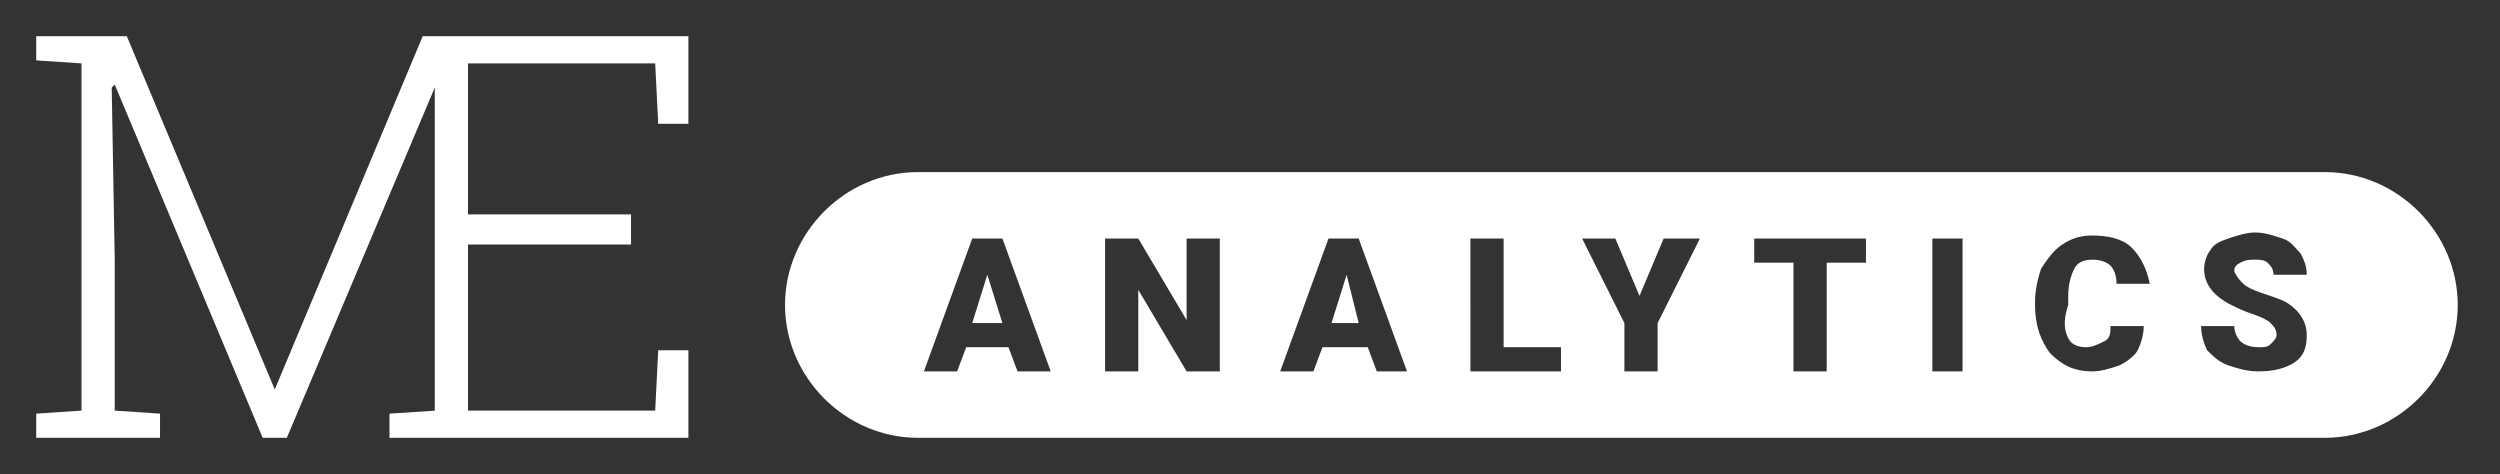 <?xml version="1.0" encoding="utf-8"?>
<!-- Generator: Adobe Illustrator 23.0.1, SVG Export Plug-In . SVG Version: 6.00 Build 0)  -->
<svg version="1.1" id="Ebene_1" xmlns="http://www.w3.org/2000/svg" xmlns:xlink="http://www.w3.org/1999/xlink" x="0px" y="0px"
	 width="82.8px" height="15.7px" viewBox="0 0 82.8 15.7" style="enable-background:new 0 0 82.8 15.7;" xml:space="preserve">
<rect x="0" y="0" width="82.8" height="15.7" fill="#333333" stroke="none"/>
<style type="text/css">
	.st0{fill:#FFFFFF;}
</style>
<g>
	<polygon class="st0" points="44.1,10.7 45,10.7 44.6,9.1 	"/>
	<path class="st0" d="M77,5.7H30.4c-2.4,0-4.4,2-4.4,4.4s2,4.4,4.4,4.4H77c2.4,0,4.4-2,4.4-4.4S79.4,5.7,77,5.7z M33.7,12.3
		l-0.3-0.8H32l-0.3,0.8h-1.1l1.6-4.4h1l1.6,4.4H33.7z M40.4,12.3h-1.1l-1.6-2.7v2.7h-1.1V7.9h1.1l1.6,2.7V7.9h1.1V12.3z M45.6,12.3
		l-0.3-0.8h-1.5l-0.3,0.8h-1.1l1.6-4.4h1l1.6,4.4H45.6z M51.6,12.3h-2.9V7.9h1.1v3.6h1.9V12.3z M54.9,10.7v1.6h-1.1v-1.6l-1.4-2.8
		h1.1l0.8,1.9l0.8-1.9h1.2L54.9,10.7z M61.8,8.7h-1.3v3.6h-1.1V8.7h-1.3V7.9h3.7V8.7z M65,12.3H64V7.9H65V12.3z M68.5,11.2
		c0.1,0.2,0.3,0.3,0.6,0.3c0.2,0,0.4-0.1,0.6-0.2s0.2-0.3,0.2-0.5h1.1c0,0.3-0.1,0.6-0.2,0.8s-0.4,0.4-0.6,0.5
		c-0.3,0.1-0.6,0.2-0.9,0.2c-0.6,0-1-0.2-1.4-0.6c-0.3-0.4-0.5-0.9-0.5-1.6V10c0-0.4,0.1-0.8,0.2-1.1c0.2-0.3,0.4-0.6,0.7-0.8
		c0.3-0.2,0.6-0.3,1-0.3c0.5,0,1,0.1,1.3,0.4s0.5,0.7,0.6,1.2h-1.1c0-0.3-0.1-0.5-0.2-0.6c-0.1-0.1-0.3-0.2-0.6-0.2
		c-0.3,0-0.5,0.1-0.6,0.3s-0.2,0.5-0.2,0.9v0.3C68.3,10.7,68.4,11,68.5,11.2z M74.3,9.4c0.1,0.1,0.3,0.2,0.6,0.3
		c0.3,0.1,0.6,0.2,0.8,0.3c0.5,0.3,0.7,0.7,0.7,1.1c0,0.4-0.1,0.7-0.4,0.9c-0.3,0.2-0.7,0.3-1.2,0.3c-0.4,0-0.7-0.1-1-0.2
		c-0.3-0.1-0.5-0.3-0.7-0.5c-0.1-0.2-0.2-0.5-0.2-0.8H74c0,0.2,0.1,0.4,0.2,0.5c0.1,0.1,0.3,0.2,0.6,0.2c0.2,0,0.3,0,0.4-0.1
		c0.1-0.1,0.2-0.2,0.2-0.3c0-0.2-0.1-0.3-0.2-0.4s-0.3-0.2-0.6-0.3c-0.3-0.1-0.5-0.2-0.7-0.3c-0.6-0.3-0.9-0.7-0.9-1.2
		c0-0.2,0.1-0.5,0.2-0.6c0.1-0.2,0.3-0.3,0.6-0.4c0.3-0.1,0.6-0.2,0.9-0.2c0.3,0,0.6,0.1,0.9,0.2s0.4,0.3,0.6,0.5
		c0.1,0.2,0.2,0.4,0.2,0.7h-1.1c0-0.2-0.1-0.3-0.2-0.4s-0.3-0.1-0.4-0.1c-0.2,0-0.3,0-0.5,0.1s-0.2,0.2-0.2,0.3
		C74.1,9.2,74.2,9.3,74.3,9.4z"/>
	<polygon class="st0" points="32.2,10.7 33.2,10.7 32.7,9.1 	"/>
</g>
<polygon class="st0" points="21.8,11.6 21.7,13.6 15.5,13.6 15.5,8.1 20.9,8.1 20.9,7.1 15.5,7.1 15.5,2.1 21.7,2.1 21.8,4.1 
	22.8,4.1 22.8,1.2 17,1.2 14.4,1.2 14,1.2 9.1,12.9 9.1,12.9 4.2,1.2 2.7,1.2 1.2,1.2 1.2,2 2.7,2.1 2.7,13.6 1.2,13.7 1.2,14.5 
	5.3,14.5 5.3,13.7 3.8,13.6 3.8,8.6 3.7,2.9 3.8,2.8 8.7,14.5 9.5,14.5 14.4,2.9 14.4,8.6 14.4,13.6 12.9,13.7 12.9,14.5 17,14.5 
	22.8,14.5 22.8,11.6 "/>
</svg>
